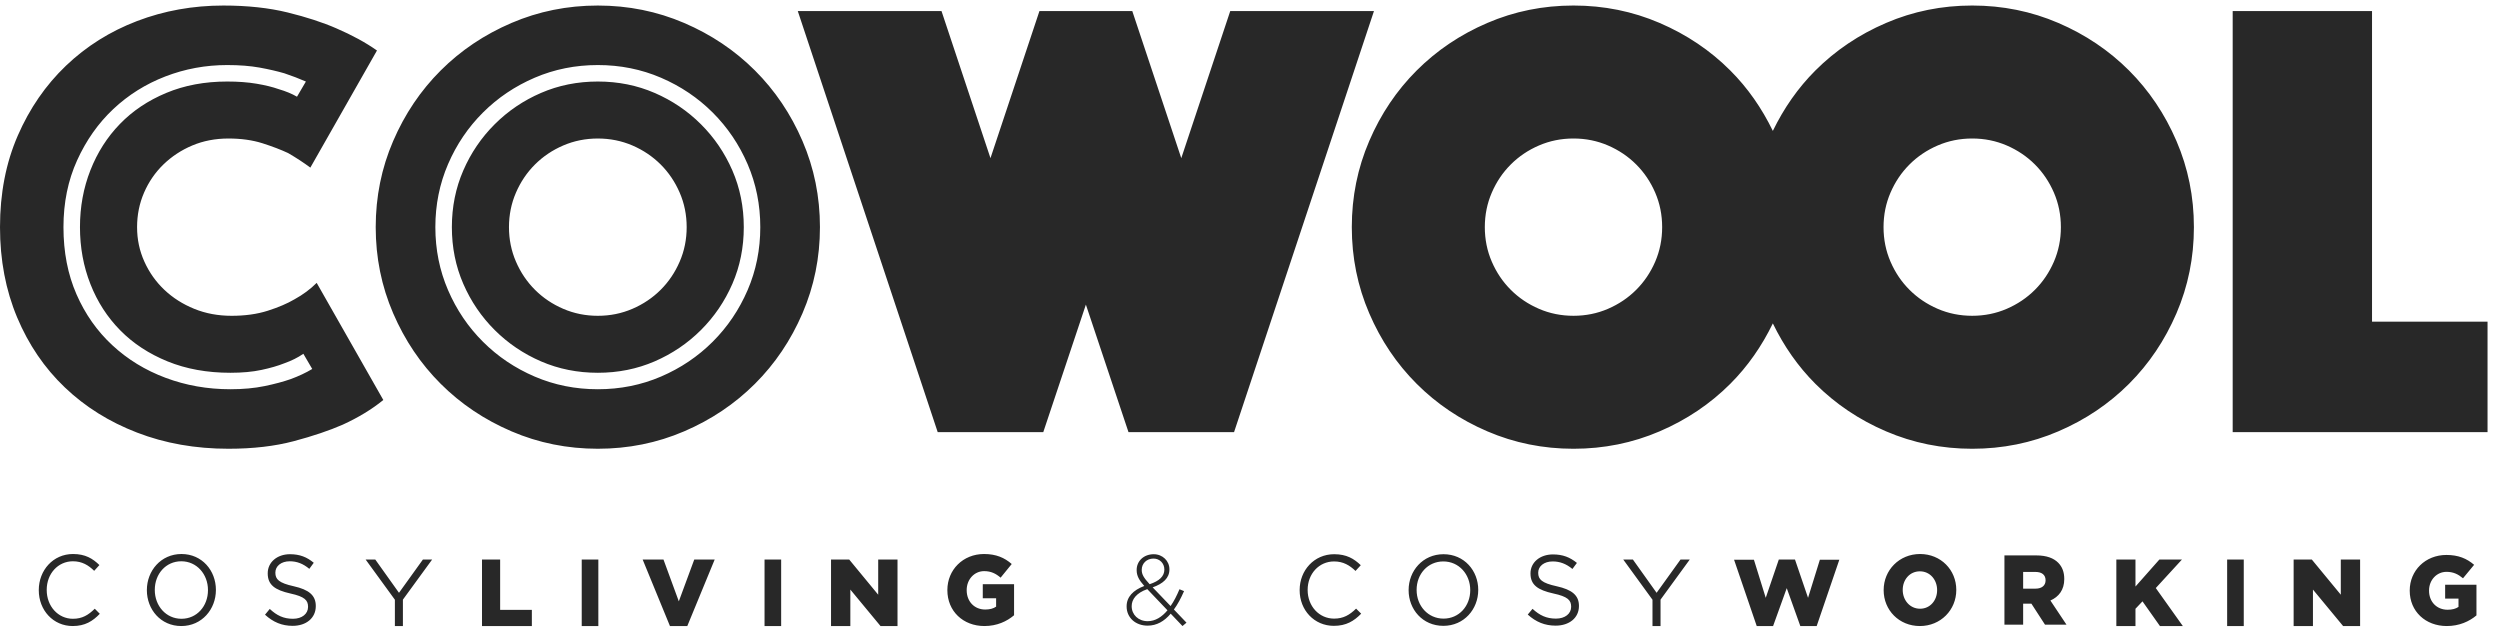 <?xml version="1.0" encoding="UTF-8"?>
<svg width="190px" height="48px" viewBox="0 0 190 48" version="1.1" xmlns="http://www.w3.org/2000/svg" xmlns:xlink="http://www.w3.org/1999/xlink">
    <title>Branding/Logo/Full</title>
    <g id="210402-Cowool-LandingPage" stroke="none" stroke-width="1" fill="none" fill-rule="evenodd">
        <g id="Cowool-LandingPage" transform="translate(-74, -721)" fill="#282828">
            <g id="Footer" transform="translate(0, 670)">
                <g id="Branding/Logo/Full" transform="translate(74, 51)">
                    <path d="M45.474,42.526 L45.474,47.579 L44.211,47.579 L44.211,42.526 L45.474,42.526 Z M59.368,42.526 L59.368,47.579 L58.105,47.579 L58.105,42.526 L59.368,42.526 Z M5.549,42.105 C6.482,42.105 7.041,42.446 7.555,42.944 L7.158,43.383 C6.725,42.959 6.24,42.657 5.542,42.657 C4.402,42.657 3.55,43.61 3.55,44.827 L3.55,44.842 C3.55,46.067 4.41,47.027 5.542,47.027 C6.247,47.027 6.71,46.747 7.203,46.263 L7.585,46.649 C7.048,47.208 6.46,47.579 5.527,47.579 C4.043,47.579 2.947,46.377 2.947,44.857 L2.947,44.842 C2.947,43.345 4.035,42.105 5.549,42.105 Z M175.699,42.526 L177.901,45.198 L177.901,42.526 L179.368,42.526 L179.368,47.579 L178.076,47.579 L175.784,44.808 L175.784,47.579 L174.316,47.579 L174.316,42.526 L175.699,42.526 Z M64.541,42.526 L66.743,45.198 L66.743,42.526 L68.211,42.526 L68.211,47.579 L66.919,47.579 L64.626,44.808 L64.626,47.579 L63.158,47.579 L63.158,42.526 L64.541,42.526 Z M28.522,42.526 L30.323,45.053 L32.14,42.526 L32.842,42.526 L30.621,45.572 L30.621,47.579 L30.011,47.579 L30.011,45.579 L27.789,42.526 L28.522,42.526 Z M13.792,42.105 C15.358,42.105 16.409,43.368 16.409,44.827 L16.409,44.842 C16.409,46.301 15.343,47.579 13.777,47.579 C12.213,47.579 11.162,46.316 11.162,44.857 L11.162,44.842 C11.162,43.383 12.227,42.105 13.792,42.105 Z M162.296,42.526 L162.296,44.576 L164.111,42.526 L165.827,42.526 L163.84,44.692 L165.895,47.579 L164.155,47.579 L162.829,45.702 L162.296,46.266 L162.296,47.579 L160.842,47.579 L160.842,42.526 L162.296,42.526 Z M38.011,42.526 L38.011,46.352 L40.421,46.352 L40.421,47.579 L36.632,47.579 L36.632,42.526 L38.011,42.526 Z M185.927,42.176 C186.838,42.176 187.484,42.451 188.033,42.926 L187.188,43.95 C186.816,43.638 186.453,43.46 185.934,43.46 C185.186,43.46 184.607,44.084 184.607,44.878 L184.607,44.893 C184.607,45.739 185.193,46.34 186.016,46.34 C186.372,46.34 186.639,46.266 186.846,46.124 L186.846,45.494 L185.831,45.494 L185.831,44.44 L188.211,44.44 L188.211,46.77 C187.662,47.23 186.905,47.579 185.956,47.579 C184.34,47.579 183.139,46.466 183.139,44.893 L183.139,44.878 C183.139,43.364 184.325,42.176 185.927,42.176 Z M87.683,42.121 C88.358,42.121 88.876,42.631 88.876,43.264 L88.876,43.278 C88.876,43.932 88.395,44.361 87.602,44.639 L88.965,46.06 C89.217,45.699 89.44,45.263 89.64,44.782 L89.988,44.925 C89.751,45.466 89.498,45.94 89.217,46.323 L90.173,47.323 L89.869,47.579 L88.973,46.639 C88.483,47.218 87.913,47.549 87.216,47.549 C86.305,47.549 85.623,46.947 85.623,46.09 L85.623,46.075 C85.623,45.368 86.12,44.85 86.965,44.534 C86.572,44.09 86.386,43.767 86.386,43.331 L86.386,43.316 C86.386,42.639 86.927,42.121 87.683,42.121 Z M136.419,42.526 L137.412,45.435 L138.31,42.54 L139.789,42.54 L138.068,47.579 L136.824,47.579 L135.793,44.699 L134.755,47.579 L133.511,47.579 L131.789,42.54 L133.298,42.54 L134.196,45.435 L135.189,42.526 L136.419,42.526 Z M124.101,42.526 L125.902,45.053 L127.719,42.526 L128.421,42.526 L126.201,45.572 L126.201,47.579 L125.589,47.579 L125.589,45.579 L123.368,42.526 L124.101,42.526 Z M74.787,42.105 C75.698,42.105 76.342,42.383 76.891,42.865 L76.047,43.902 C75.676,43.587 75.313,43.406 74.794,43.406 C74.046,43.406 73.468,44.038 73.468,44.842 L73.468,44.857 C73.468,45.714 74.053,46.324 74.875,46.324 C75.231,46.324 75.498,46.248 75.705,46.105 L75.705,45.466 L74.691,45.466 L74.691,44.399 L77.069,44.399 L77.069,46.759 C76.521,47.226 75.764,47.579 74.816,47.579 C73.201,47.579 72,46.451 72,44.857 L72,44.842 C72,43.308 73.186,42.105 74.787,42.105 Z M170.526,42.526 L170.526,47.579 L169.263,47.579 L169.263,42.526 L170.526,42.526 Z M50.425,42.526 L51.59,45.702 L52.763,42.526 L54.316,42.526 L52.235,47.579 L50.916,47.579 L48.842,42.526 L50.425,42.526 Z M145.925,42.105 C147.507,42.105 148.678,43.316 148.678,44.828 L148.678,44.842 C148.678,46.354 147.492,47.579 145.911,47.579 C144.329,47.579 143.158,46.369 143.158,44.857 L143.158,44.842 C143.158,43.331 144.343,42.105 145.925,42.105 Z M22.038,42.12 C22.787,42.12 23.324,42.34 23.846,42.771 L23.508,43.232 C23.03,42.832 22.552,42.657 22.023,42.657 C21.354,42.657 20.928,43.035 20.928,43.512 L20.928,43.527 C20.928,44.026 21.193,44.305 22.324,44.555 C23.471,44.812 24,45.243 24,46.052 L24,46.067 C24,46.974 23.265,47.564 22.244,47.564 C21.428,47.564 20.759,47.284 20.141,46.717 L20.502,46.279 C21.038,46.778 21.552,47.027 22.266,47.027 C22.956,47.027 23.412,46.649 23.412,46.127 L23.412,46.112 C23.412,45.621 23.155,45.341 22.074,45.107 C20.892,44.843 20.347,44.449 20.347,43.58 L20.347,43.564 C20.347,42.733 21.06,42.12 22.038,42.12 Z M109.708,42.12 C111.286,42.12 112.346,43.376 112.346,44.827 L112.346,44.842 C112.346,46.293 111.272,47.564 109.693,47.564 C108.115,47.564 107.055,46.308 107.055,44.857 L107.055,44.842 C107.055,43.391 108.13,42.12 109.708,42.12 Z M101.396,42.12 C102.337,42.12 102.9,42.459 103.419,42.955 L103.019,43.391 C102.581,42.97 102.093,42.669 101.389,42.669 C100.24,42.669 99.381,43.617 99.381,44.827 L99.381,44.842 C99.381,46.061 100.248,47.015 101.389,47.015 C102.1,47.015 102.567,46.737 103.063,46.255 L103.449,46.639 C102.908,47.195 102.315,47.564 101.374,47.564 C99.877,47.564 98.773,46.368 98.773,44.857 L98.773,44.842 C98.773,43.354 99.87,42.12 101.396,42.12 Z M118.022,42.136 C118.777,42.136 119.318,42.353 119.845,42.782 L119.504,43.241 C119.022,42.843 118.54,42.669 118.006,42.669 C117.332,42.669 116.903,43.045 116.903,43.519 L116.903,43.534 C116.903,44.03 117.169,44.308 118.31,44.556 C119.466,44.812 120,45.241 120,46.045 L120,46.06 C120,46.962 119.259,47.549 118.229,47.549 C117.407,47.549 116.732,47.271 116.109,46.707 L116.472,46.271 C117.014,46.767 117.532,47.015 118.251,47.015 C118.948,47.015 119.407,46.639 119.407,46.12 L119.407,46.105 C119.407,45.616 119.148,45.338 118.058,45.105 C116.866,44.842 116.317,44.451 116.317,43.587 L116.317,43.571 C116.317,42.744 117.036,42.136 118.022,42.136 Z M154.761,42.211 C155.545,42.211 156.086,42.421 156.431,42.775 C156.731,43.083 156.884,43.481 156.884,44 L156.884,44.016 C156.884,44.827 156.467,45.361 155.83,45.639 L157.053,47.474 L155.42,47.474 L154.388,45.88 L153.759,45.88 L153.759,47.474 L152.337,47.474 L152.337,42.211 L154.761,42.211 Z M87.194,44.775 C86.371,45.061 86.008,45.549 86.008,46.06 L86.008,46.075 C86.008,46.714 86.512,47.21 87.224,47.21 C87.801,47.21 88.299,46.895 88.728,46.383 L87.194,44.775 Z M13.777,42.657 C12.602,42.657 11.764,43.625 11.764,44.827 L11.764,44.842 C11.764,46.044 12.616,47.027 13.792,47.027 C14.968,47.027 15.806,46.059 15.806,44.857 L15.806,44.842 C15.806,43.64 14.953,42.657 13.777,42.657 Z M109.693,42.669 C108.507,42.669 107.663,43.632 107.663,44.827 L107.663,44.842 C107.663,46.037 108.522,47.015 109.708,47.015 C110.894,47.015 111.738,46.052 111.738,44.857 L111.738,44.842 C111.738,43.646 110.879,42.669 109.693,42.669 Z M145.911,43.421 C145.127,43.421 144.607,44.068 144.607,44.828 L144.607,44.842 C144.607,45.601 145.142,46.263 145.925,46.263 C146.701,46.263 147.221,45.617 147.221,44.857 L147.221,44.842 C147.221,44.075 146.693,43.421 145.911,43.421 Z M154.695,43.467 L153.759,43.467 L153.759,44.737 L154.703,44.737 C155.178,44.737 155.464,44.496 155.464,44.113 L155.464,44.098 C155.464,43.677 155.164,43.467 154.695,43.467 Z M87.668,42.451 C87.142,42.451 86.772,42.827 86.772,43.301 L86.772,43.316 C86.772,43.646 86.913,43.902 87.372,44.399 C88.113,44.158 88.491,43.79 88.491,43.293 L88.491,43.278 C88.491,42.812 88.135,42.451 87.668,42.451 Z" id="Combined-Shape"></path>
                    <path d="M149.888,0.42 C152.199,0.42 154.38,0.861 156.434,1.744 C158.487,2.626 160.277,3.831 161.803,5.354 C163.325,6.878 164.529,8.665 165.412,10.719 C166.295,12.772 166.737,14.953 166.737,17.263 C166.737,19.574 166.295,21.755 165.412,23.808 C164.529,25.861 163.325,27.65 161.803,29.173 C160.277,30.697 158.487,31.901 156.434,32.782 C154.38,33.665 152.199,34.106 149.888,34.106 C147.578,34.106 145.395,33.665 143.341,32.782 C141.286,31.901 139.497,30.697 137.973,29.173 C136.646,27.846 135.576,26.307 134.736,24.579 C133.895,26.307 132.826,27.846 131.499,29.173 C129.975,30.697 128.185,31.901 126.132,32.782 C124.078,33.665 121.896,34.106 119.586,34.106 C117.275,34.106 115.092,33.665 113.038,32.782 C110.984,31.901 109.195,30.697 107.671,29.173 C106.145,27.65 104.943,25.861 104.061,23.808 C103.178,21.755 102.737,19.574 102.737,17.263 C102.737,14.953 103.178,12.772 104.061,10.719 C104.943,8.665 106.145,6.878 107.671,5.354 C109.195,3.831 110.984,2.626 113.038,1.744 C115.092,0.861 117.275,0.42 119.586,0.42 C121.896,0.42 124.078,0.861 126.132,1.744 C128.185,2.626 129.975,3.831 131.499,5.354 C132.826,6.681 133.895,8.22 134.736,9.948 C135.576,8.22 136.646,6.681 137.973,5.354 C139.497,3.831 141.286,2.626 143.341,1.744 C145.395,0.861 147.578,0.42 149.888,0.42 Z M45.435,0.421 C47.75,0.421 49.936,0.862 51.994,1.744 C54.052,2.627 55.844,3.829 57.372,5.353 C58.9,6.877 60.105,8.666 60.989,10.719 C61.874,12.772 62.316,14.953 62.316,17.263 C62.316,19.573 61.874,21.754 60.989,23.808 C60.105,25.861 58.9,27.65 57.372,29.173 C55.844,30.697 54.052,31.9 51.994,32.782 C49.936,33.665 47.75,34.105 45.435,34.105 C43.12,34.105 40.932,33.665 38.875,32.782 C36.817,31.9 35.024,30.697 33.497,29.173 C31.97,27.65 30.764,25.861 29.88,23.808 C28.995,21.754 28.554,19.573 28.554,17.263 C28.554,14.953 28.995,12.772 29.88,10.719 C30.764,8.666 31.97,6.877 33.497,5.353 C35.024,3.829 36.817,2.627 38.875,1.744 C40.932,0.862 43.12,0.421 45.435,0.421 Z M16.978,0.421 C18.811,0.421 20.442,0.598 21.873,0.95 C23.304,1.304 24.534,1.704 25.563,2.154 C26.753,2.667 27.782,3.228 28.65,3.838 L28.65,3.838 L23.586,12.739 C23.071,12.355 22.508,11.987 21.897,11.633 C21.35,11.377 20.699,11.128 19.944,10.887 C19.188,10.647 18.328,10.527 17.364,10.527 C16.367,10.527 15.45,10.704 14.615,11.056 C13.778,11.409 13.047,11.891 12.42,12.499 C11.792,13.109 11.302,13.823 10.948,14.641 C10.594,15.459 10.418,16.333 10.418,17.263 C10.418,18.194 10.603,19.068 10.973,19.885 C11.342,20.704 11.848,21.418 12.492,22.027 C13.135,22.636 13.891,23.118 14.759,23.47 C15.627,23.824 16.575,24.001 17.604,24.001 C18.633,24.001 19.55,23.872 20.354,23.615 C21.157,23.359 21.832,23.07 22.38,22.749 C23.023,22.396 23.586,21.979 24.068,21.498 L24.068,21.498 L29.132,30.4 C28.264,31.106 27.235,31.732 26.045,32.276 C25.016,32.726 23.778,33.143 22.332,33.528 C20.885,33.913 19.228,34.105 17.364,34.105 C14.855,34.105 12.54,33.697 10.418,32.877 C8.296,32.061 6.464,30.914 4.92,29.437 C3.376,27.963 2.171,26.19 1.302,24.121 C0.434,22.051 0,19.765 0,17.263 C0,14.697 0.45,12.378 1.35,10.31 C2.25,8.24 3.473,6.468 5.016,4.992 C6.56,3.517 8.36,2.386 10.418,1.599 C12.476,0.814 14.663,0.421 16.978,0.421 Z M71.555,0.842 L75.276,12.02 L78.997,0.842 L86.054,0.842 L89.777,12.02 L93.498,0.842 L104.421,0.842 L93.788,32.842 L85.765,32.842 L82.527,23.15 L79.289,32.842 L71.265,32.842 L60.632,0.842 L71.555,0.842 Z M180.274,0.842 L180.274,24.446 L189.053,24.446 L189.053,32.842 L169.684,32.842 L169.684,0.842 L180.274,0.842 Z M45.435,4.944 C43.73,4.944 42.131,5.265 40.636,5.907 C39.141,6.549 37.83,7.431 36.705,8.553 C35.578,9.677 34.695,10.983 34.052,12.475 C33.409,13.967 33.087,15.563 33.087,17.263 C33.087,18.964 33.409,20.56 34.052,22.051 C34.695,23.543 35.578,24.85 36.705,25.973 C37.83,27.097 39.141,27.978 40.636,28.62 C42.131,29.262 43.73,29.582 45.435,29.582 C47.139,29.582 48.739,29.262 50.234,28.62 C51.729,27.978 53.039,27.097 54.165,25.973 C55.29,24.85 56.174,23.543 56.818,22.051 C57.461,20.56 57.782,18.964 57.782,17.263 C57.782,15.563 57.461,13.967 56.818,12.475 C56.174,10.983 55.29,9.677 54.165,8.553 C53.039,7.431 51.729,6.549 50.234,5.907 C48.739,5.265 47.139,4.944 45.435,4.944 Z M17.268,4.944 C15.627,4.944 14.059,5.233 12.564,5.811 C11.07,6.388 9.751,7.215 8.609,8.289 C7.468,9.364 6.551,10.663 5.86,12.186 C5.168,13.71 4.823,15.403 4.823,17.263 C4.823,19.157 5.153,20.856 5.812,22.364 C6.47,23.872 7.38,25.164 8.537,26.237 C9.695,27.313 11.045,28.139 12.588,28.715 C14.132,29.294 15.772,29.582 17.508,29.582 C18.473,29.582 19.341,29.502 20.113,29.342 C20.885,29.182 21.543,29.005 22.09,28.813 C22.7,28.588 23.248,28.331 23.73,28.042 L23.73,28.042 L23.055,26.887 C22.637,27.176 22.155,27.417 21.608,27.61 C21.126,27.802 20.547,27.971 19.871,28.114 C19.197,28.259 18.408,28.331 17.508,28.331 C15.74,28.331 14.148,28.042 12.733,27.465 C11.318,26.887 10.12,26.102 9.141,25.107 C8.159,24.112 7.403,22.941 6.873,21.593 C6.342,20.247 6.078,18.803 6.078,17.263 C6.078,15.723 6.342,14.28 6.873,12.933 C7.403,11.585 8.151,10.414 9.116,9.42 C10.08,8.426 11.253,7.639 12.637,7.062 C14.019,6.484 15.563,6.196 17.268,6.196 C18.103,6.196 18.851,6.252 19.51,6.364 C20.169,6.477 20.723,6.612 21.174,6.773 C21.72,6.933 22.186,7.126 22.572,7.35 L22.572,7.35 L23.248,6.196 C22.733,5.971 22.186,5.763 21.608,5.569 C21.061,5.41 20.433,5.265 19.727,5.136 C19.019,5.009 18.199,4.944 17.268,4.944 Z M45.435,6.196 C46.978,6.196 48.417,6.484 49.751,7.062 C51.085,7.639 52.26,8.433 53.272,9.444 C54.285,10.454 55.081,11.625 55.661,12.957 C56.239,14.289 56.528,15.723 56.528,17.263 C56.528,18.803 56.239,20.239 55.661,21.57 C55.081,22.902 54.285,24.072 53.272,25.083 C52.26,26.093 51.085,26.887 49.751,27.465 C48.417,28.042 46.978,28.331 45.435,28.331 C43.891,28.331 42.452,28.042 41.118,27.465 C39.783,26.887 38.61,26.093 37.597,25.083 C36.584,24.072 35.788,22.902 35.21,21.57 C34.631,20.239 34.342,18.803 34.342,17.263 C34.342,15.723 34.631,14.289 35.21,12.957 C35.788,11.625 36.584,10.454 37.597,9.444 C38.61,8.433 39.783,7.639 41.118,7.062 C42.452,6.484 43.891,6.196 45.435,6.196 Z M45.435,10.527 C44.502,10.527 43.626,10.704 42.806,11.056 C41.986,11.409 41.27,11.891 40.66,12.499 C40.049,13.109 39.566,13.823 39.213,14.641 C38.859,15.459 38.682,16.333 38.682,17.263 C38.682,18.194 38.859,19.068 39.213,19.885 C39.566,20.704 40.049,21.418 40.66,22.027 C41.27,22.636 41.986,23.118 42.806,23.47 C43.626,23.824 44.502,24.001 45.435,24.001 C46.367,24.001 47.243,23.824 48.064,23.47 C48.883,23.118 49.598,22.636 50.21,22.027 C50.82,21.418 51.302,20.704 51.656,19.885 C52.011,19.068 52.187,18.194 52.187,17.263 C52.187,16.333 52.011,15.459 51.656,14.641 C51.302,13.823 50.82,13.109 50.21,12.499 C49.598,11.891 48.883,11.409 48.064,11.056 C47.243,10.704 46.367,10.527 45.435,10.527 Z M149.888,10.526 C148.957,10.526 148.083,10.703 147.264,11.056 C146.446,11.409 145.731,11.89 145.122,12.5 C144.512,13.108 144.031,13.823 143.678,14.641 C143.325,15.459 143.149,16.333 143.149,17.263 C143.149,18.195 143.325,19.067 143.678,19.886 C144.031,20.704 144.512,21.418 145.122,22.026 C145.731,22.636 146.446,23.117 147.264,23.47 C148.083,23.824 148.957,24 149.888,24 C150.818,24 151.692,23.824 152.512,23.47 C153.329,23.117 154.044,22.636 154.654,22.026 C155.263,21.418 155.744,20.704 156.098,19.886 C156.451,19.067 156.627,18.195 156.627,17.263 C156.627,16.333 156.451,15.459 156.098,14.641 C155.744,13.823 155.263,13.108 154.654,12.5 C154.044,11.89 153.329,11.409 152.512,11.056 C151.692,10.703 150.818,10.526 149.888,10.526 Z M119.586,10.526 C118.654,10.526 117.78,10.703 116.962,11.056 C116.142,11.409 115.429,11.89 114.82,12.5 C114.21,13.108 113.728,13.823 113.376,14.641 C113.022,15.459 112.846,16.333 112.846,17.263 C112.846,18.195 113.022,19.067 113.376,19.886 C113.728,20.704 114.21,21.418 114.82,22.026 C115.429,22.636 116.142,23.117 116.962,23.47 C117.78,23.824 118.654,24 119.586,24 C120.516,24 121.39,23.824 122.209,23.47 C123.027,23.117 123.742,22.636 124.351,22.026 C124.961,21.418 125.442,20.704 125.796,19.886 C126.148,19.067 126.324,18.195 126.324,17.263 C126.324,16.333 126.148,15.459 125.796,14.641 C125.442,13.823 124.961,13.108 124.351,12.5 C123.742,11.89 123.027,11.409 122.209,11.056 C121.39,10.703 120.516,10.526 119.586,10.526 Z" id="Combined-Shape"></path>
                </g>
            </g>
        </g>
    </g>
</svg>